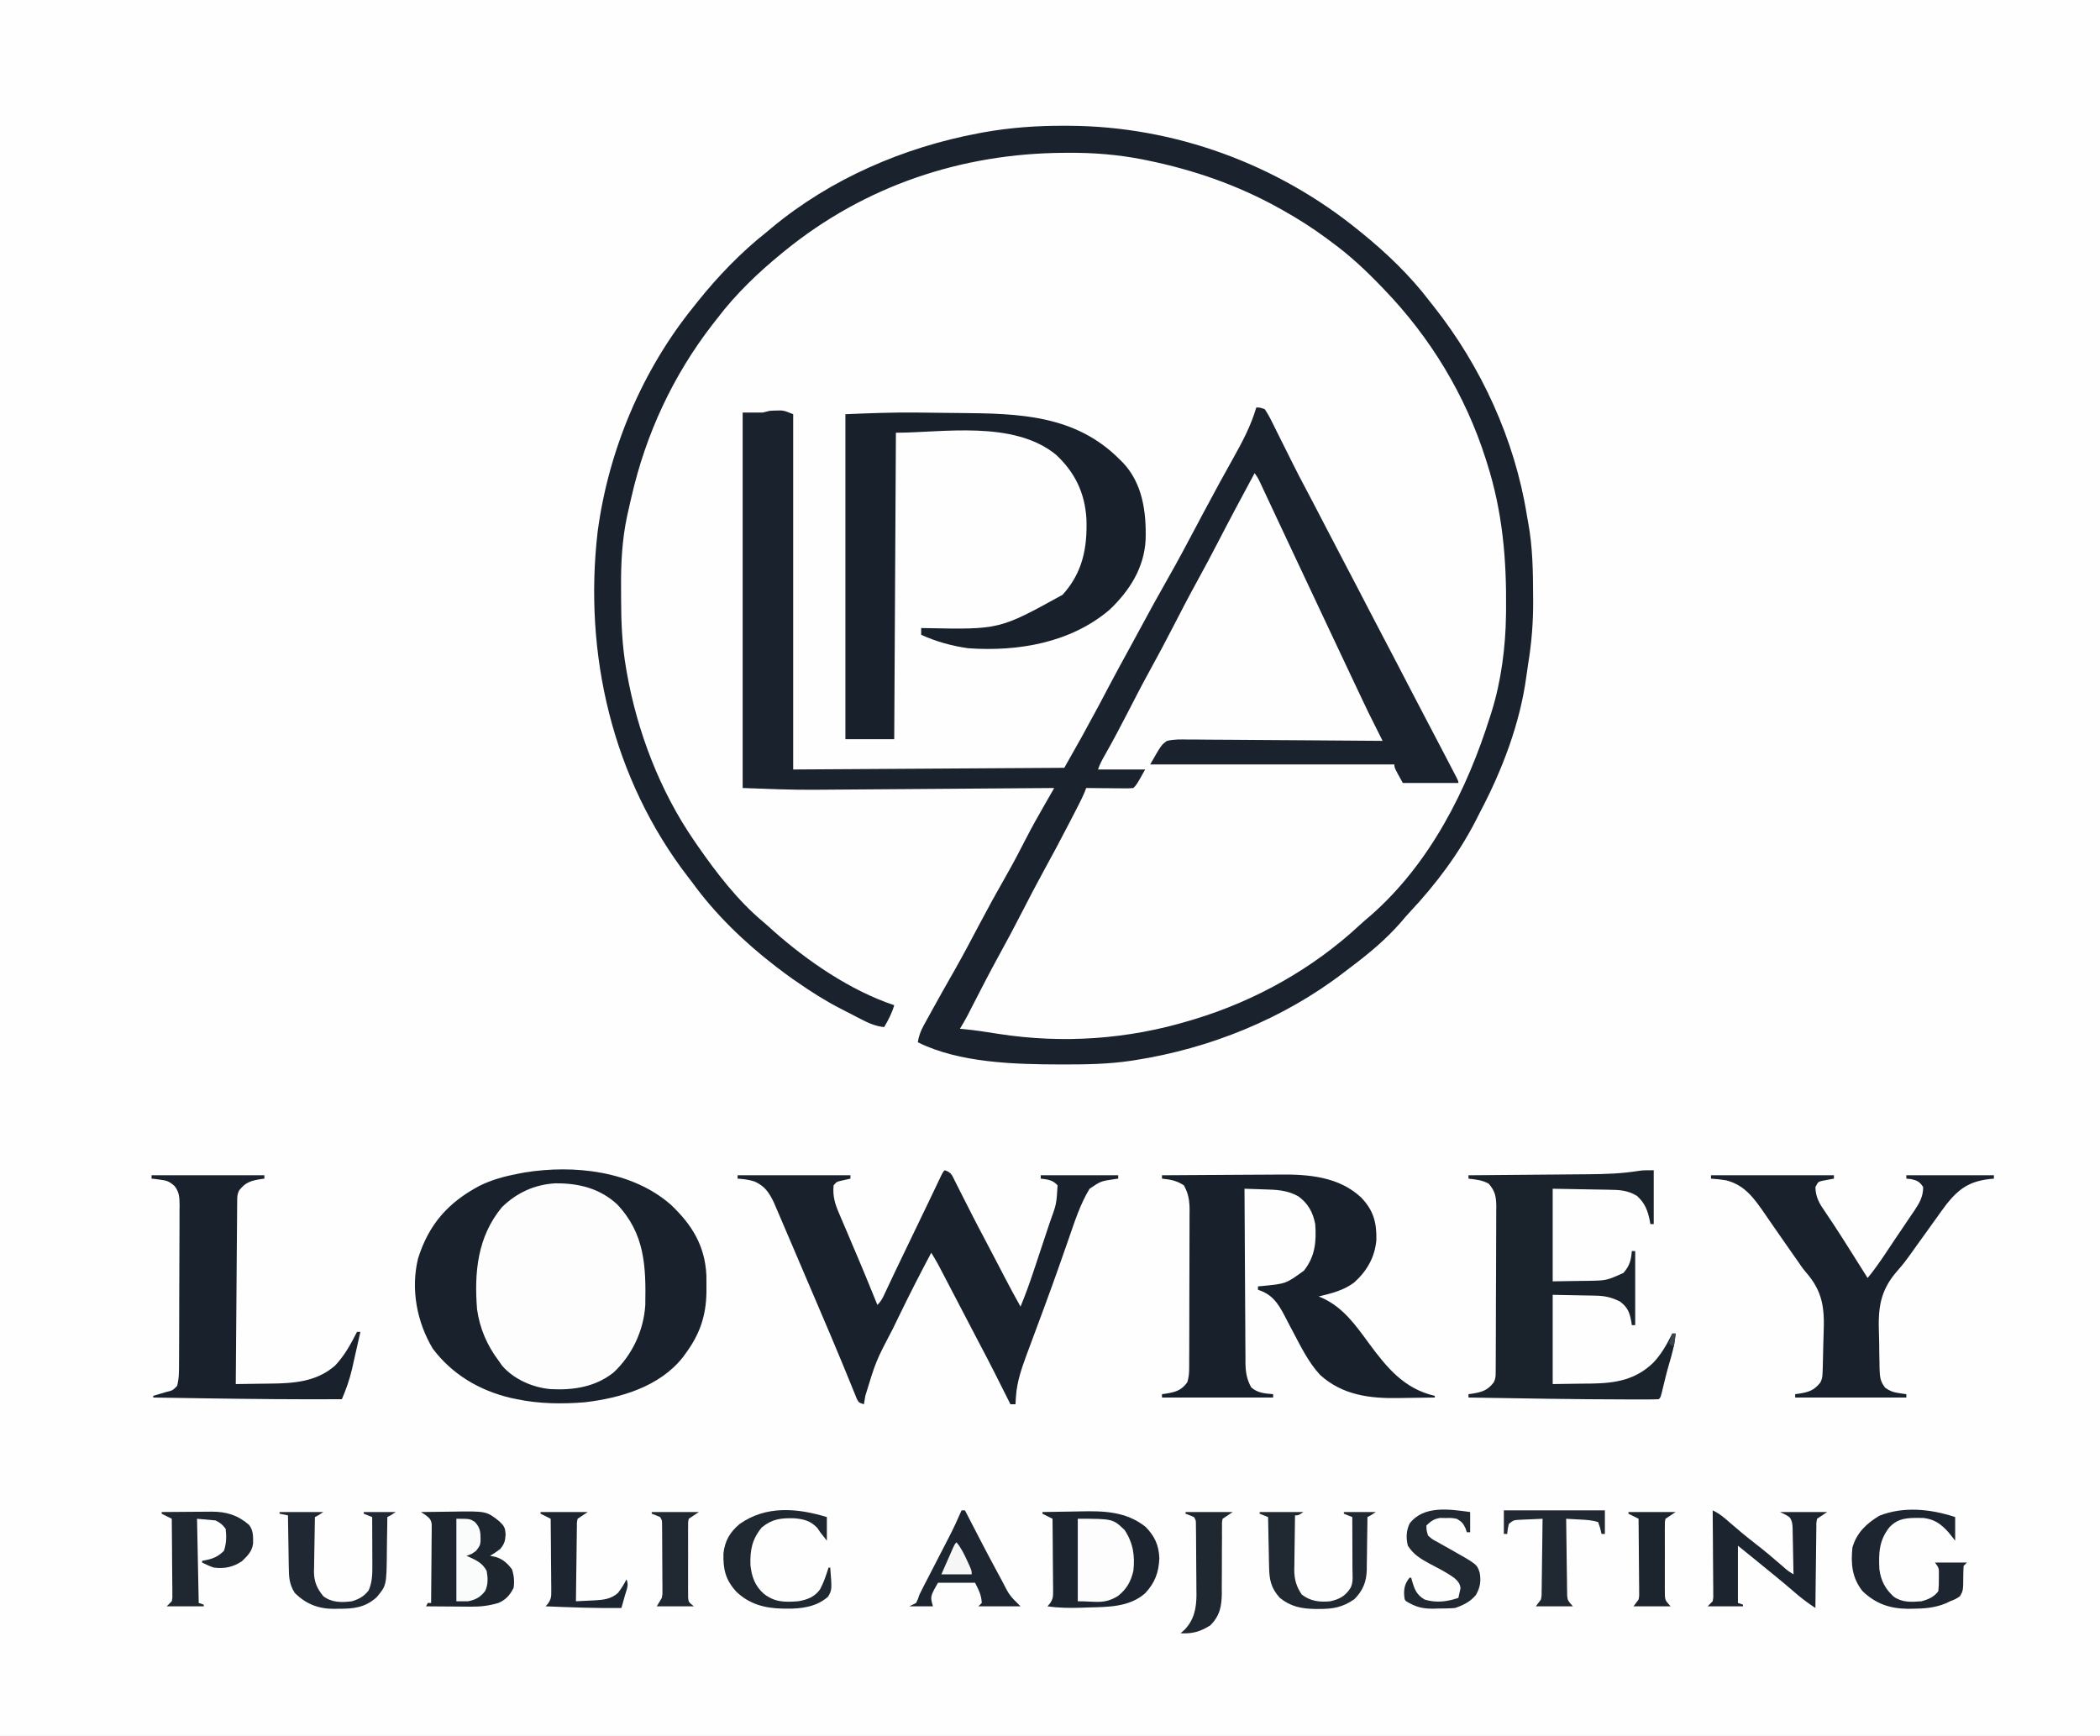 <?xml version="1.0" encoding="UTF-8"?>
<svg version="1.1" xmlns="http://www.w3.org/2000/svg" width="1247" height="1031">
<rect width="100%" height="100%" fill="#808080" stroke="none"/>
<path d="M0 0 C411.51 0 823.02 0 1247 0 C1247 340.23 1247 680.46 1247 1031 C835.49 1031 423.98 1031 0 1031 C0 690.77 0 350.54 0 0 Z " fill="#FEFEFE" transform="translate(0,0)"/>
<path d="M0 0 C0.846 0.002 1.692 0.005 2.563 0.008 C65.163 0.29 126.355 22.729 174.875 62.312 C175.4 62.736 175.925 63.16 176.466 63.596 C191.25 75.588 205.36 89.128 216.875 104.312 C217.666 105.31 218.458 106.308 219.273 107.336 C247.4 142.899 267.324 186.321 274.519 231.157 C274.76 232.614 275.017 234.068 275.29 235.519 C277.981 249.942 278.196 264.312 278.25 278.938 C278.262 280.358 278.262 280.358 278.274 281.808 C278.357 294.782 277.359 307.231 275.24 320.03 C274.878 322.293 274.562 324.556 274.263 326.828 C270.534 354.903 259.92 382.646 246.785 407.573 C245.941 409.187 245.125 410.816 244.312 412.445 C234.172 432.271 220.559 450.45 205.348 466.652 C203.346 468.806 201.443 470.992 199.562 473.25 C190.816 483.287 180.382 491.91 169.766 499.888 C168.475 500.86 167.19 501.84 165.91 502.827 C130.157 530.324 86.332 548.018 41.875 554.938 C40.701 555.123 40.701 555.123 39.504 555.311 C26.347 557.262 13.148 557.52 -0.125 557.5 C-1.346 557.499 -1.346 557.499 -2.592 557.497 C-29.498 557.43 -62.578 556.586 -87.125 544.312 C-86.534 540.556 -85.465 537.711 -83.641 534.383 C-83.125 533.435 -82.609 532.488 -82.077 531.512 C-81.515 530.497 -80.954 529.483 -80.375 528.438 C-79.498 526.835 -79.498 526.835 -78.603 525.199 C-74.243 517.261 -69.771 509.39 -65.284 501.524 C-60.181 492.523 -55.353 483.383 -50.528 474.231 C-45.421 464.553 -40.168 454.981 -34.729 445.485 C-30.545 438.146 -26.602 430.699 -22.784 423.164 C-19.357 416.467 -15.659 409.945 -11.916 403.42 C-11.359 402.447 -10.802 401.474 -10.228 400.471 C-8.861 398.084 -7.493 395.698 -6.125 393.312 C-6.908 393.319 -7.692 393.325 -8.499 393.331 C-27.694 393.479 -46.89 393.621 -66.085 393.755 C-75.368 393.821 -84.652 393.888 -93.935 393.961 C-102.041 394.024 -110.147 394.083 -118.252 394.138 C-122.531 394.166 -126.81 394.197 -131.089 394.233 C-135.143 394.267 -139.198 394.295 -143.253 394.319 C-144.715 394.329 -146.177 394.34 -147.639 394.354 C-162.17 394.491 -176.574 393.832 -191.125 393.312 C-191.125 319.723 -191.125 246.132 -191.125 170.312 C-187.165 170.312 -183.205 170.312 -179.125 170.312 C-177.805 169.982 -176.485 169.653 -175.125 169.312 C-173.649 169.199 -172.168 169.138 -170.688 169.125 C-169.576 169.104 -169.576 169.104 -168.441 169.082 C-166.125 169.312 -166.125 169.312 -161.125 171.312 C-161.125 240.942 -161.125 310.572 -161.125 382.312 C-107.995 381.983 -54.865 381.652 -0.125 381.312 C10.351 362.835 10.351 362.835 20.434 344.16 C22.216 340.768 24.009 337.382 25.801 333.996 C26.152 333.331 26.504 332.666 26.866 331.981 C30.837 324.479 34.908 317.032 38.988 309.59 C41.021 305.882 43.037 302.165 45.043 298.441 C50.306 288.673 55.623 278.948 61.125 269.312 C67.184 258.687 72.921 247.903 78.636 237.09 C79.357 235.728 80.077 234.366 80.797 233.004 C81.148 232.34 81.499 231.676 81.86 230.993 C84.926 225.201 88.043 219.437 91.188 213.688 C91.658 212.824 92.129 211.961 92.614 211.072 C95.082 206.555 97.578 202.056 100.102 197.57 C105.621 187.704 110.68 178.197 113.875 167.312 C116.107 167.342 116.107 167.342 118.875 168.312 C120.564 170.829 121.864 173.128 123.168 175.836 C123.556 176.604 123.943 177.373 124.342 178.164 C125.599 180.664 126.83 183.175 128.062 185.688 C128.923 187.41 129.786 189.131 130.651 190.851 C132.334 194.202 134.01 197.557 135.679 200.916 C138.109 205.796 140.62 210.629 143.188 215.438 C147.13 222.872 151.007 230.339 154.875 237.812 C158.851 245.492 162.836 253.166 166.875 260.812 C171.533 269.631 176.118 278.487 180.703 287.344 C184.071 293.845 187.455 300.338 190.875 306.812 C195.533 315.631 200.118 324.487 204.703 333.344 C208.071 339.845 211.456 346.338 214.875 352.812 C218.784 360.22 222.666 367.642 226.53 375.073 C227.174 376.312 227.819 377.549 228.465 378.787 C229.367 380.516 230.265 382.246 231.164 383.977 C231.948 385.484 231.948 385.484 232.749 387.022 C233.875 389.312 233.875 389.312 233.875 390.312 C222.985 390.312 212.095 390.312 200.875 390.312 C195.875 381.312 195.875 381.312 195.875 379.312 C148.025 379.312 100.175 379.312 50.875 379.312 C57.549 367.633 57.549 367.633 60.875 365.312 C65.024 364.319 69.058 364.427 73.306 364.518 C75.18 364.516 75.18 364.516 77.092 364.515 C80.506 364.519 83.917 364.554 87.33 364.603 C90.902 364.647 94.473 364.651 98.045 364.659 C104.802 364.681 111.559 364.738 118.316 364.808 C126.011 364.887 133.706 364.925 141.402 364.96 C157.227 365.033 173.051 365.156 188.875 365.312 C188.346 364.258 187.816 363.204 187.271 362.118 C180.113 347.843 180.113 347.843 176.719 340.633 C176.374 339.905 176.03 339.177 175.675 338.427 C174.573 336.098 173.474 333.768 172.375 331.438 C171.588 329.771 170.8 328.105 170.012 326.438 C167.63 321.398 165.252 316.355 162.875 311.312 C162.518 310.554 162.16 309.796 161.792 309.015 C157.798 300.54 153.809 292.063 149.824 283.585 C147.511 278.665 145.197 273.746 142.883 268.828 C142.386 267.773 142.386 267.773 141.879 266.696 C140.222 263.174 138.564 259.651 136.905 256.13 C133.77 249.47 130.637 242.809 127.516 236.142 C126.035 232.981 124.553 229.82 123.071 226.66 C122.362 225.148 121.655 223.636 120.948 222.123 C119.97 220.03 118.989 217.939 118.008 215.848 C117.45 214.655 116.892 213.463 116.317 212.235 C114.91 209.225 114.91 209.225 112.875 206.312 C105.56 219.894 98.269 233.483 91.188 247.188 C87.218 254.866 83.17 262.491 79 270.062 C73.973 279.192 69.17 288.427 64.407 297.696 C59.876 306.507 55.225 315.241 50.438 323.917 C45.9 332.179 41.591 340.555 37.286 348.94 C32.929 357.423 28.473 365.835 23.755 374.124 C22.216 376.836 20.864 379.344 19.875 382.312 C29.115 382.312 38.355 382.312 47.875 382.312 C42.875 391.312 42.875 391.312 40.875 393.312 C38.078 393.54 38.078 393.54 34.555 393.508 C33.298 393.501 32.041 393.495 30.746 393.488 C29.427 393.472 28.109 393.455 26.75 393.438 C25.41 393.427 24.07 393.418 22.73 393.41 C19.445 393.387 16.16 393.354 12.875 393.312 C12.613 394.004 12.35 394.695 12.08 395.406 C10.741 398.636 9.203 401.701 7.602 404.809 C7.282 405.43 6.962 406.05 6.633 406.69 C5.592 408.712 4.546 410.731 3.5 412.75 C3.141 413.446 2.781 414.141 2.411 414.858 C-2.478 424.315 -7.47 433.703 -12.615 443.023 C-16.753 450.551 -20.699 458.173 -24.625 465.812 C-29.471 475.244 -34.423 484.604 -39.547 493.888 C-44.585 503.062 -49.366 512.367 -54.139 521.682 C-54.448 522.284 -54.757 522.886 -55.076 523.507 C-55.918 525.148 -56.758 526.79 -57.598 528.432 C-59.022 531.119 -60.534 533.722 -62.125 536.312 C-61.551 536.361 -60.977 536.41 -60.386 536.461 C-53.327 537.11 -46.371 538.181 -39.375 539.312 C-1.07 545.292 37.727 542.613 74.875 531.312 C75.532 531.116 76.19 530.92 76.867 530.717 C113.322 519.698 147.509 500.567 175.406 474.594 C177.455 472.7 179.542 470.907 181.688 469.125 C217.025 438.187 239.076 394.395 252.875 350.312 C253.097 349.617 253.318 348.922 253.547 348.206 C259.284 329.956 261.909 309.613 262.148 290.496 C262.161 289.574 262.173 288.652 262.186 287.703 C262.517 257.451 260.131 229.319 250.875 200.312 C250.615 199.484 250.355 198.656 250.087 197.803 C238.084 160.104 217.298 125.785 189.875 97.312 C189.243 96.653 188.611 95.994 187.959 95.314 C178.815 85.826 169.518 77.086 158.875 69.312 C157.724 68.454 156.573 67.596 155.422 66.738 C147.233 60.7 138.747 55.289 129.875 50.312 C129.044 49.846 128.212 49.379 127.355 48.897 C102.702 35.206 76.712 26.203 49.125 20.562 C48.156 20.364 47.188 20.165 46.19 19.96 C31.564 17.112 17.183 15.956 2.312 16.062 C1.534 16.066 0.756 16.069 -0.046 16.072 C-60.988 16.355 -118.581 35.602 -166.125 74.312 C-166.665 74.75 -167.205 75.187 -167.762 75.637 C-181.812 87.096 -195.145 99.858 -206.125 114.312 C-207.063 115.511 -208.002 116.709 -208.941 117.906 C-232.413 148.156 -248.61 183.035 -257.125 220.312 C-257.323 221.159 -257.521 222.006 -257.726 222.878 C-258.291 225.312 -258.838 227.748 -259.375 230.188 C-259.526 230.863 -259.678 231.538 -259.833 232.234 C-262.682 245.884 -263.436 259.53 -263.331 273.434 C-263.312 275.943 -263.31 278.452 -263.311 280.961 C-263.282 294.778 -262.733 308.418 -260.375 322.062 C-260.199 323.09 -260.022 324.117 -259.841 325.176 C-253.659 359.962 -240.197 395.11 -220.125 424.312 C-219.401 425.372 -218.676 426.432 -217.93 427.523 C-206.742 443.643 -194.146 460.082 -179.031 472.719 C-176.944 474.464 -174.947 476.291 -172.938 478.125 C-152.606 496.163 -127.034 513.676 -101.125 522.312 C-102.538 527.14 -104.555 531.029 -107.125 535.312 C-112.15 534.763 -116.136 533.065 -120.562 530.75 C-121.259 530.392 -121.956 530.034 -122.674 529.666 C-124.12 528.92 -125.564 528.17 -127.007 527.417 C-128.99 526.383 -130.982 525.367 -132.977 524.355 C-142.149 519.648 -150.675 514.208 -159.125 508.312 C-160.045 507.678 -160.966 507.044 -161.914 506.391 C-164.699 504.422 -167.418 502.388 -170.125 500.312 C-170.993 499.65 -170.993 499.65 -171.878 498.974 C-190.219 484.824 -207.544 468.119 -221.125 449.312 C-221.893 448.316 -222.662 447.32 -223.453 446.293 C-268.491 387.851 -285.678 313.709 -277.23 241.031 C-270.789 192.657 -250.884 145.264 -220.125 107.312 C-219.399 106.395 -218.674 105.477 -217.926 104.531 C-205.82 89.405 -192.303 75.352 -177.125 63.312 C-176.003 62.38 -174.884 61.445 -173.766 60.508 C-138.899 31.531 -95.573 12.841 -51.25 4.5 C-50.219 4.305 -49.188 4.11 -48.125 3.91 C-32.14 1.068 -16.218 -0.077 0 0 Z " fill="#1A232D" transform="translate(632.125,74.688)"/>
<path d="M0 0 C1.644 0.017 3.288 0.033 4.932 0.05 C8.33 0.086 11.728 0.127 15.125 0.171 C18.559 0.216 21.993 0.25 25.427 0.276 C60.629 0.543 94.219 1.371 120.516 27.984 C121.133 28.592 121.751 29.199 122.387 29.824 C134.038 42.202 136.271 59.215 135.797 75.492 C134.957 92.209 126.305 105.77 114.391 117.109 C91.241 136.832 59.92 142.055 30.516 139.984 C20.769 138.641 11.464 136.053 2.516 131.984 C2.516 130.664 2.516 129.344 2.516 127.984 C3.482 128 4.448 128.016 5.443 128.032 C49.026 128.892 49.026 128.892 86.449 108.246 C98.384 95.184 101.243 80.333 100.647 63.202 C99.728 47.735 93.851 35.51 82.516 24.984 C57.152 4.331 14.875 11.984 -12.484 11.984 C-12.814 72.044 -13.144 132.104 -13.484 193.984 C-23.054 193.984 -32.624 193.984 -42.484 193.984 C-42.484 130.294 -42.484 66.604 -42.484 0.984 C-28.257 0.392 -14.208 -0.172 0 0 Z " fill="#18212B" transform="translate(544.484,245.016)"/>
<path d="M0 0 C10.316 7.917 17.688 21.683 19.719 34.446 C21.402 49.729 21.879 66.568 16 81 C15.576 82.057 15.152 83.114 14.715 84.203 C9.617 95.506 1.219 105.117 -10.355 109.992 C-22.639 114.313 -37.786 115.02 -49.883 109.742 C-62.785 103.028 -70.777 93.602 -76 80 C-76.371 79.072 -76.743 78.144 -77.125 77.188 C-82.715 56.824 -81.828 33.912 -72 15 C-65.313 3.652 -55.744 -4.308 -43 -8 C-27.746 -11.084 -12.929 -8.733 0 0 Z " fill="#FDFDFE" transform="translate(363,712)"/>
<path d="M0 0 C4.055 1.352 4.32 3.001 6.223 6.773 C6.675 7.659 6.675 7.659 7.136 8.563 C8.121 10.496 9.091 12.435 10.062 14.375 C10.742 15.714 11.423 17.053 12.105 18.391 C13.459 21.049 14.808 23.709 16.155 26.371 C18.451 30.898 20.81 35.391 23.188 39.875 C25.84 44.893 28.481 49.918 31.102 54.953 C31.635 55.978 32.168 57.003 32.718 58.059 C33.748 60.039 34.776 62.019 35.803 64 C38.779 69.719 41.842 75.379 45 81 C47.889 74.008 50.444 66.951 52.82 59.77 C53.165 58.735 53.51 57.7 53.865 56.634 C54.587 54.464 55.308 52.293 56.028 50.122 C57.126 46.81 58.229 43.5 59.332 40.189 C60.037 38.07 60.741 35.951 61.445 33.832 C61.772 32.85 62.1 31.867 62.437 30.855 C66.336 20.17 66.336 20.17 67 9 C64.221 5.794 61.096 5.465 57 5 C57 4.34 57 3.68 57 3 C72.18 3 87.36 3 103 3 C103 3.66 103 4.32 103 5 C102.276 5.098 101.551 5.196 100.805 5.297 C92.669 6.494 92.669 6.494 86 11 C80.461 20.112 77.207 30.323 73.736 40.341 C72.019 45.297 70.277 50.244 68.535 55.191 C68.172 56.225 67.808 57.259 67.434 58.325 C64.706 66.062 61.902 73.769 59.059 81.465 C58.651 82.569 58.243 83.674 57.822 84.812 C56.221 89.141 54.618 93.47 53.006 97.796 C51.89 100.792 50.778 103.79 49.668 106.789 C49.341 107.661 49.013 108.534 48.676 109.432 C45.724 117.422 42.868 125.637 42.312 134.188 C42.247 135.109 42.181 136.031 42.113 136.98 C42.076 137.647 42.039 138.313 42 139 C41.01 139 40.02 139 39 139 C38.719 138.433 38.438 137.866 38.149 137.282 C32.452 125.797 26.667 114.371 20.664 103.043 C17.576 97.213 14.539 91.356 11.5 85.5 C7.47 77.744 3.437 69.99 -0.625 62.25 C-1.027 61.482 -1.428 60.715 -1.842 59.924 C-2.216 59.212 -2.591 58.499 -2.977 57.766 C-3.457 56.85 -3.457 56.85 -3.948 55.915 C-5.236 53.571 -6.613 51.287 -8 49 C-14.566 61.298 -20.885 73.693 -26.97 86.236 C-28.26 88.896 -29.556 91.554 -30.852 94.211 C-40.886 113.369 -40.886 113.369 -47.125 133.875 C-47.293 134.842 -47.46 135.809 -47.633 136.805 C-47.815 137.891 -47.815 137.891 -48 139 C-51 138 -51 138 -52.169 135.898 C-52.551 134.948 -52.934 133.998 -53.328 133.02 C-54.015 131.345 -54.015 131.345 -54.716 129.636 C-54.963 129.019 -55.211 128.402 -55.466 127.767 C-56.869 124.271 -58.311 120.791 -59.746 117.309 C-60.069 116.522 -60.391 115.736 -60.724 114.926 C-65.477 103.363 -70.406 91.874 -75.312 80.375 C-75.808 79.214 -76.303 78.053 -76.813 76.856 C-79.75 69.972 -82.689 63.09 -85.63 56.208 C-86.934 53.154 -88.237 50.099 -89.538 47.044 C-91.409 42.652 -93.286 38.263 -95.169 33.877 C-95.84 32.311 -96.509 30.745 -97.175 29.177 C-98.084 27.043 -99 24.912 -99.918 22.781 C-100.421 21.606 -100.924 20.431 -101.442 19.221 C-104.334 13.242 -106.813 9.471 -112.828 6.746 C-116.22 5.581 -119.428 5.255 -123 5 C-123 4.34 -123 3.68 -123 3 C-100.89 3 -78.78 3 -56 3 C-56 3.66 -56 4.32 -56 5 C-59.027 5.684 -59.027 5.684 -62.055 6.367 C-64.207 6.905 -64.207 6.905 -66 9 C-66.616 15.505 -65.181 20.063 -62.598 25.977 C-62.244 26.817 -61.891 27.657 -61.526 28.523 C-60.385 31.23 -59.224 33.927 -58.062 36.625 C-57.278 38.476 -56.495 40.327 -55.713 42.179 C-54.18 45.81 -52.64 49.437 -51.095 53.063 C-48.482 59.205 -45.948 65.378 -43.438 71.562 C-42.749 73.251 -42.06 74.94 -41.371 76.629 C-40.919 77.741 -40.466 78.854 -40 80 C-37.943 77.943 -37.118 76.404 -35.891 73.793 C-35.264 72.471 -35.264 72.471 -34.625 71.122 C-33.944 69.669 -33.944 69.669 -33.25 68.188 C-32.255 66.084 -31.258 63.981 -30.262 61.879 C-29.732 60.76 -29.203 59.641 -28.658 58.489 C-25.822 52.52 -22.941 46.573 -20.062 40.625 C-16.52 33.301 -12.983 25.974 -9.477 18.633 C-8.922 17.473 -8.368 16.313 -7.797 15.119 C-6.744 12.914 -5.692 10.709 -4.643 8.502 C-4.177 7.527 -3.711 6.552 -3.23 5.547 C-2.822 4.689 -2.414 3.832 -1.993 2.948 C-1 1 -1 1 0 0 Z " fill="#19222C" transform="translate(561,695)"/>
<path d="M0 0 C11.215 -0.093 22.429 -0.164 33.644 -0.207 C38.853 -0.228 44.062 -0.256 49.271 -0.302 C54.309 -0.346 59.347 -0.369 64.385 -0.38 C66.296 -0.387 68.206 -0.401 70.117 -0.423 C87.223 -0.61 105.081 0.9 118.211 13.141 C125.526 20.743 127.497 27.856 127.309 38.398 C126.429 48.668 121.671 56.939 114.039 63.75 C107.73 68.441 100.529 70.179 93 72 C93.594 72.233 94.189 72.467 94.801 72.707 C107.514 78.302 115.054 89.13 123.023 99.996 C133.666 114.441 143.957 126.885 162 131 C162 131.33 162 131.66 162 132 C156.702 132.1 151.405 132.172 146.106 132.22 C144.31 132.24 142.515 132.267 140.719 132.302 C123.535 132.628 107.214 130.667 93.875 118.562 C86.995 111.126 82.443 101.76 77.75 92.867 C77.182 91.797 76.614 90.726 76.028 89.623 C74.903 87.493 73.791 85.357 72.693 83.213 C68.789 75.792 65.312 70.689 57 68 C57 67.34 57 66.68 57 66 C58.062 65.902 59.124 65.804 60.219 65.703 C73.647 64.374 73.647 64.374 84.312 56.625 C90.956 48.158 91.742 39.481 91 29 C89.65 22.014 86.795 16.789 81.039 12.559 C74.262 8.71 67.734 8.579 60.086 8.363 C59.019 8.325 57.952 8.288 56.852 8.249 C54.235 8.157 51.618 8.074 49 8 C49.061 22.352 49.138 36.703 49.236 51.055 C49.28 57.719 49.32 64.383 49.346 71.048 C49.372 77.48 49.413 83.912 49.463 90.344 C49.48 92.797 49.491 95.25 49.498 97.703 C49.507 101.141 49.535 104.578 49.568 108.016 C49.566 109.029 49.565 110.041 49.563 111.085 C49.639 116.817 50.224 120.945 53 126 C56.952 129.387 60.982 129.575 66 130 C66 130.66 66 131.32 66 132 C44.22 132 22.44 132 0 132 C0 131.34 0 130.68 0 130 C0.664 129.914 1.328 129.827 2.012 129.738 C7.813 128.815 11.344 127.953 15 123 C15.928 120.142 16.129 117.535 16.14 114.542 C16.146 113.655 16.152 112.767 16.158 111.853 C16.159 110.887 16.16 109.922 16.161 108.927 C16.166 107.903 16.171 106.88 16.176 105.826 C16.191 102.44 16.198 99.054 16.203 95.668 C16.209 93.314 16.215 90.96 16.22 88.606 C16.231 83.669 16.237 78.732 16.24 73.795 C16.246 67.473 16.27 61.151 16.298 54.83 C16.317 49.966 16.322 45.103 16.324 40.24 C16.327 37.909 16.335 35.579 16.348 33.249 C16.365 29.986 16.363 26.724 16.356 23.462 C16.366 22.502 16.375 21.542 16.384 20.553 C16.349 14.942 15.748 10.937 13 6 C8.857 3.176 4.942 2.494 0 2 C0 1.34 0 0.68 0 0 Z " fill="#18212B" transform="translate(690,698)"/>
<path d="M0 0 C12.566 11.922 20.341 24.376 21.156 42.113 C21.19 44.367 21.2 46.621 21.188 48.875 C21.182 50.058 21.176 51.242 21.17 52.461 C20.886 66.413 17.062 77.294 8.688 88.562 C8.177 89.268 7.667 89.973 7.141 90.699 C-6.753 108.204 -29.905 114.896 -51.126 117.384 C-64.379 118.467 -78.284 118.324 -91.312 115.562 C-92.505 115.318 -93.697 115.073 -94.926 114.82 C-113.455 110.472 -129.748 100.916 -141.312 85.562 C-150.81 69.699 -154.504 50.142 -150.062 31.945 C-143.685 11.682 -132.232 -1.23 -113.688 -11.125 C-106.204 -14.852 -98.495 -16.873 -90.312 -18.438 C-89.133 -18.663 -87.954 -18.889 -86.738 -19.121 C-57.423 -23.797 -23.103 -20.159 0 0 Z M-100.312 1.562 C-114.805 19.142 -116.762 40.246 -115.031 62.117 C-113.483 73.34 -109.119 83.555 -102.312 92.562 C-101.591 93.594 -100.869 94.625 -100.125 95.688 C-93.138 103.778 -81.78 108.704 -71.312 109.562 C-57.886 110.302 -44.698 108.28 -33.938 99.66 C-22.928 89.376 -16.029 74.666 -15.135 59.571 C-14.711 36.637 -15.309 17.317 -31.891 -0.211 C-42.257 -9.742 -54.873 -12.792 -68.613 -12.648 C-80.919 -11.947 -91.493 -7.061 -100.312 1.562 Z " fill="#19222C" transform="translate(398.312,715.438)"/>
<path d="M0 0 C0 10.56 0 21.12 0 32 C-0.66 32 -1.32 32 -2 32 C-2.098 31.42 -2.196 30.84 -2.297 30.242 C-3.47 24.112 -5.169 19.557 -9.938 15.25 C-15.559 11.843 -20.466 11.667 -26.895 11.586 C-27.735 11.568 -28.575 11.551 -29.441 11.532 C-32.565 11.47 -35.689 11.423 -38.812 11.375 C-45.804 11.251 -52.796 11.127 -60 11 C-60 29.15 -60 47.3 -60 66 C-54.741 65.918 -49.481 65.835 -44.062 65.75 C-41.601 65.726 -41.601 65.726 -39.09 65.702 C-27.987 65.498 -27.987 65.498 -18 61 C-14.342 56.885 -13.435 53.438 -13 48 C-12.34 48 -11.68 48 -11 48 C-11 62.52 -11 77.04 -11 92 C-11.66 92 -12.32 92 -13 92 C-13.13 91.112 -13.13 91.112 -13.262 90.207 C-14.246 84.672 -15.338 81.522 -20 78 C-25.055 75.457 -29.222 74.541 -34.902 74.488 C-35.544 74.472 -36.186 74.455 -36.847 74.438 C-39.21 74.381 -41.574 74.348 -43.938 74.312 C-49.238 74.209 -54.539 74.106 -60 74 C-60 91.49 -60 108.98 -60 127 C-51.245 126.876 -51.245 126.876 -42.312 126.75 C-40.499 126.734 -38.686 126.718 -36.818 126.702 C-22.566 126.469 -10.748 124.505 -0.172 114.223 C4.657 109.09 7.854 103.27 11 97 C11.66 97 12.32 97 13 97 C12.495 103.314 10.917 109.042 9.117 115.105 C7.681 120.006 6.49 124.967 5.307 129.934 C4.105 134.895 4.105 134.895 3 136 C0.739 136.103 -1.526 136.131 -3.789 136.133 C-4.897 136.135 -4.897 136.135 -6.027 136.137 C-8.56 136.139 -11.092 136.132 -13.625 136.125 C-14.503 136.124 -15.38 136.123 -16.284 136.122 C-47.524 136.086 -78.765 135.491 -110 135 C-110 134.34 -110 133.68 -110 133 C-109.336 132.914 -108.672 132.827 -107.988 132.738 C-102.141 131.808 -98.786 130.885 -95 126 C-93.825 123.65 -93.867 122.244 -93.853 119.624 C-93.846 118.704 -93.839 117.785 -93.831 116.837 C-93.828 115.825 -93.826 114.813 -93.823 113.771 C-93.816 112.707 -93.81 111.643 -93.803 110.548 C-93.783 107.016 -93.772 103.485 -93.762 99.953 C-93.758 98.749 -93.754 97.545 -93.749 96.304 C-93.728 89.93 -93.714 83.556 -93.705 77.182 C-93.694 70.593 -93.659 64.004 -93.62 57.416 C-93.594 52.354 -93.585 47.293 -93.582 42.231 C-93.577 39.803 -93.565 37.374 -93.547 34.945 C-93.522 31.545 -93.523 28.147 -93.53 24.747 C-93.517 23.743 -93.504 22.739 -93.491 21.705 C-93.535 15.831 -94.077 12.47 -98 8 C-101.771 5.859 -105.729 5.502 -110 5 C-110 4.34 -110 3.68 -110 3 C-108.377 2.988 -108.377 2.988 -106.722 2.975 C-96.47 2.898 -86.217 2.81 -75.965 2.712 C-70.695 2.663 -65.426 2.616 -60.156 2.578 C-55.06 2.541 -49.964 2.494 -44.867 2.442 C-42.934 2.424 -41.001 2.408 -39.068 2.397 C-28.957 2.333 -19.127 2.027 -9.131 0.423 C-6 0 -6 0 0 0 Z " fill="#1A232C" transform="translate(982,695)"/>
<path d="M0 0 C24.09 0 48.18 0 73 0 C73 0.66 73 1.32 73 2 C72.374 2.11 71.747 2.219 71.102 2.332 C70.284 2.491 69.467 2.649 68.625 2.812 C67.813 2.963 67.001 3.114 66.164 3.27 C63.642 3.875 63.642 3.875 62 7 C62.155 13.082 64.346 16.74 67.688 21.562 C68.685 23.051 69.681 24.541 70.676 26.031 C71.21 26.825 71.745 27.619 72.295 28.438 C75.396 33.098 78.379 37.834 81.375 42.562 C81.957 43.478 82.54 44.393 83.139 45.336 C86.45 50.543 89.737 55.763 93 61 C99 53.813 103.997 45.826 109.21 38.063 C110.528 36.104 111.852 34.149 113.181 32.198 C115.106 29.372 117.014 26.535 118.918 23.695 C119.513 22.828 120.107 21.962 120.72 21.068 C123.869 16.328 125.958 12.765 126 7 C123.878 3.775 122.514 3.119 118.75 2.25 C117.389 2.126 117.389 2.126 116 2 C116 1.34 116 0.68 116 0 C133.16 0 150.32 0 168 0 C168 0.66 168 1.32 168 2 C167.166 2.075 166.332 2.15 165.473 2.227 C153.583 3.616 147.323 7.867 140 17 C137.926 19.734 135.927 22.517 133.938 25.312 C132.79 26.913 131.643 28.513 130.496 30.113 C129.916 30.925 129.336 31.737 128.738 32.573 C126.568 35.604 124.387 38.626 122.199 41.644 C121.126 43.132 120.06 44.626 119.004 46.127 C116.347 49.881 113.65 53.463 110.561 56.874 C100.301 68.658 99.167 78.999 99.745 94.3 C99.877 97.854 99.909 101.399 99.926 104.955 C99.963 107.227 100.006 109.498 100.055 111.77 C100.077 113.352 100.077 113.352 100.1 114.967 C100.303 119.769 100.42 122.238 103.392 126.144 C106.151 128.108 107.984 128.824 111.312 129.312 C112.637 129.523 112.637 129.523 113.988 129.738 C114.984 129.868 114.984 129.868 116 130 C116 130.66 116 131.32 116 132 C94.22 132 72.44 132 50 132 C50 131.34 50 130.68 50 130 C50.996 129.87 50.996 129.87 52.012 129.738 C57.859 128.808 61.214 127.885 65 123 C66.169 120.663 66.189 119.136 66.288 116.529 C66.324 115.6 66.359 114.67 66.395 113.713 C66.52 109.407 66.61 105.101 66.68 100.793 C66.726 98.539 66.794 96.285 66.885 94.032 C67.481 78.974 66.459 69.111 56.359 57.578 C54.507 55.427 52.937 53.12 51.355 50.766 C49.718 48.429 48.078 46.094 46.437 43.759 C43.365 39.384 40.307 35.001 37.277 30.598 C36.665 29.712 36.054 28.827 35.423 27.915 C34.267 26.242 33.116 24.566 31.969 22.886 C25.697 13.834 20.105 5.798 9 3 C5.973 2.48 3.073 2.198 0 2 C0 1.34 0 0.68 0 0 Z " fill="#19222C" transform="translate(1016,698)"/>
<path d="M0 0 C22.11 0 44.22 0 67 0 C67 0.66 67 1.32 67 2 C66.004 2.13 66.004 2.13 64.988 2.262 C59.141 3.192 55.786 4.115 52 9 C50.808 11.385 50.862 12.868 50.842 15.53 C50.832 16.484 50.822 17.438 50.812 18.42 C50.806 19.469 50.801 20.519 50.795 21.6 C50.785 22.703 50.775 23.805 50.765 24.941 C50.733 28.599 50.708 32.256 50.684 35.914 C50.663 38.445 50.642 40.975 50.621 43.506 C50.571 49.495 50.526 55.483 50.483 61.472 C50.433 68.29 50.378 75.107 50.323 81.924 C50.209 95.949 50.102 109.975 50 124 C55.032 123.955 60.063 123.885 65.094 123.792 C66.8 123.765 68.505 123.743 70.211 123.729 C84.228 123.606 97.933 122.741 109 113 C114.576 107.113 118.336 100.18 122 93 C122.66 93 123.32 93 124 93 C122.565 99.485 121.121 105.967 119.625 112.438 C119.429 113.315 119.233 114.192 119.031 115.096 C117.579 121.333 115.534 127.121 113 133 C86.453 133.153 59.918 132.896 33.375 132.5 C32.574 132.488 31.773 132.476 30.947 132.464 C20.965 132.314 10.982 132.16 1 132 C1 131.67 1 131.34 1 131 C1.687 130.795 2.374 130.59 3.082 130.379 C3.983 130.109 4.884 129.84 5.812 129.562 C6.706 129.296 7.599 129.029 8.52 128.754 C12.473 127.83 12.473 127.83 15.168 125.11 C16.403 120.493 16.303 116.006 16.306 111.246 C16.315 110.163 16.323 109.079 16.332 107.963 C16.356 104.383 16.364 100.803 16.371 97.223 C16.38 94.733 16.389 92.244 16.398 89.754 C16.415 84.536 16.423 79.319 16.426 74.101 C16.429 68.744 16.45 63.387 16.487 58.03 C16.531 51.559 16.551 45.089 16.552 38.619 C16.556 36.154 16.569 33.689 16.59 31.223 C16.617 27.776 16.612 24.33 16.599 20.883 C16.614 19.865 16.629 18.847 16.644 17.799 C16.598 13.28 16.516 10.012 13.643 6.384 C10.697 3.726 9.083 3.094 5.188 2.625 C4.212 2.494 3.236 2.362 2.23 2.227 C1.494 2.152 0.758 2.077 0 2 C0 1.34 0 0.68 0 0 Z " fill="#19222C" transform="translate(90,698)"/>
<path d="M0 0 C5.564 -0.125 11.128 -0.215 16.693 -0.275 C18.579 -0.3 20.465 -0.333 22.351 -0.377 C36.415 -0.695 49.648 -0.391 61.188 8.75 C66.662 14.276 69.155 19.721 69.438 27.5 C69.061 35.945 66.806 42.102 60.949 48.277 C51.582 56.556 38.82 56.369 27 56.688 C25.685 56.735 24.37 56.782 23.016 56.83 C16.221 57.038 9.73 56.981 3 56 C3.488 55.44 3.976 54.88 4.479 54.304 C6.247 51.626 6.366 50.312 6.341 47.14 C6.34 46.179 6.34 45.218 6.34 44.228 C6.324 43.199 6.309 42.17 6.293 41.109 C6.289 40.05 6.284 38.99 6.28 37.898 C6.263 34.515 6.226 31.133 6.188 27.75 C6.172 25.456 6.159 23.161 6.146 20.867 C6.113 15.245 6.063 9.622 6 4 C4.02 3.01 2.04 2.02 0 1 C0 0.67 0 0.34 0 0 Z " fill="#1C252F" transform="translate(619,898)"/>
<path d="M0 0 C4.517 -0.075 9.033 -0.129 13.55 -0.165 C15.082 -0.18 16.614 -0.2 18.146 -0.226 C38.846 -0.571 38.846 -0.571 46.562 5.562 C49.51 8.51 49.937 9.166 50.25 13.312 C49.978 17.318 49.503 18.913 47 22 C43.812 24.312 43.812 24.312 41 26 C42.547 26.309 42.547 26.309 44.125 26.625 C48.495 27.86 51.285 30.419 54 34 C55.243 37.729 55.528 41.127 55 45 C52.745 49.427 50.522 51.945 46 54 C40.364 55.649 35.414 56.279 29.562 56.195 C28.797 56.192 28.031 56.19 27.243 56.187 C24.828 56.176 22.414 56.151 20 56.125 C18.35 56.115 16.701 56.106 15.051 56.098 C11.034 56.076 7.017 56.041 3 56 C3.33 55.34 3.66 54.68 4 54 C4.66 54 5.32 54 6 54 C6.076 47.077 6.129 40.153 6.165 33.23 C6.18 30.874 6.2 28.517 6.226 26.161 C6.263 22.778 6.28 19.395 6.293 16.012 C6.308 14.955 6.324 13.899 6.34 12.811 C6.34 11.83 6.34 10.849 6.341 9.839 C6.347 8.975 6.354 8.111 6.361 7.221 C5.916 4.482 5.146 3.704 3 2 C2.01 1.34 1.02 0.68 0 0 Z " fill="#1D252F" transform="translate(250,898)"/>
<path d="M0 0 C4.017 1.877 7.076 4.52 10.375 7.438 C15.149 11.6 19.988 15.627 25 19.5 C30.678 23.892 36.153 28.482 41.559 33.205 C44.58 35.888 44.58 35.888 48 38 C47.931 33.497 47.843 28.995 47.738 24.493 C47.704 22.961 47.676 21.43 47.654 19.898 C47.62 17.696 47.568 15.495 47.512 13.293 C47.505 12.608 47.499 11.924 47.492 11.219 C47.407 8.45 47.333 6.476 45.718 4.169 C43.694 2.736 43.694 2.736 40 1 C49.24 1 58.48 1 68 1 C66 2.333 64 3.667 62 5 C61.523 7.337 61.523 7.337 61.568 10.092 C61.548 11.153 61.528 12.214 61.508 13.307 C61.501 14.456 61.495 15.605 61.488 16.789 C61.461 18.549 61.461 18.549 61.434 20.345 C61.38 24.105 61.346 27.865 61.312 31.625 C61.279 34.169 61.245 36.714 61.209 39.258 C61.124 45.505 61.056 51.752 61 58 C56.694 55.173 52.704 52.18 48.812 48.812 C47.666 47.831 46.519 46.851 45.371 45.871 C44.804 45.386 44.236 44.901 43.652 44.402 C39.489 40.869 35.235 37.446 31 34 C29.041 32.396 27.083 30.792 25.125 29.188 C21.767 26.436 18.391 23.713 15 21 C15 32.22 15 43.44 15 55 C16.485 55.495 16.485 55.495 18 56 C18 56.33 18 56.66 18 57 C11.07 57 4.14 57 -3 57 C-2.01 56.01 -1.02 55.02 0 54 C0.435 51.52 0.435 51.52 0.341 48.702 C0.34 47.621 0.34 46.541 0.34 45.427 C0.324 44.261 0.309 43.096 0.293 41.895 C0.289 40.7 0.284 39.506 0.28 38.275 C0.263 34.454 0.226 30.634 0.188 26.812 C0.172 24.225 0.159 21.637 0.146 19.049 C0.113 12.699 0.063 6.35 0 0 Z " fill="#1C252F" transform="translate(1017,897)"/>
<path d="M0 0 C20.814 0 20.814 0 27.812 6.688 C32.836 14.294 34.037 21.966 33 31 C31.493 37.377 29.004 41.753 23.879 45.844 C15.617 50.928 11.274 49 0 49 C0 32.83 0 16.66 0 0 Z " fill="#FDFDFD" transform="translate(640,902)"/>
<path d="M0 0 C0 4.62 0 9.24 0 14 C-1.32 12.35 -2.64 10.7 -4 9 C-8.395 4.142 -12.188 1.346 -18.805 0.531 C-20.161 0.497 -21.518 0.487 -22.875 0.5 C-23.582 0.506 -24.29 0.513 -25.019 0.52 C-30.874 0.725 -34.929 1.724 -39 6 C-45.196 13.76 -45.491 21.325 -45 31 C-44.114 37.743 -41.498 42.746 -36.438 47.312 C-31.362 50.826 -25.957 50.474 -20 50 C-16.06 48.972 -12.404 47.37 -10 44 C-9.729 41.383 -9.626 39.045 -9.688 36.438 C-9.684 35.752 -9.681 35.067 -9.678 34.361 C-9.62 30.224 -9.62 30.224 -12 27 C-5.73 27 0.54 27 7 27 C6.34 27.66 5.68 28.32 5 29 C4.911 30.87 4.831 32.741 4.827 34.612 C4.767 43.698 4.767 43.698 2.805 47.027 C0.931 48.444 -0.793 49.195 -3 50 C-3.79 50.383 -4.58 50.766 -5.395 51.16 C-12.055 53.971 -18.494 54.384 -25.625 54.438 C-26.495 54.448 -27.366 54.458 -28.262 54.468 C-38.968 54.326 -47.226 51.44 -55 44 C-61.269 36.123 -62.024 27.781 -61 18 C-58.453 9.245 -52.624 3.793 -45 -0.812 C-30.667 -6.486 -14.419 -4.806 0 0 Z " fill="#1D2630" transform="translate(1161,901)"/>
<path d="M0 0 C4.98 -0.05 9.961 -0.086 14.941 -0.11 C16.633 -0.12 18.324 -0.133 20.016 -0.151 C22.458 -0.175 24.901 -0.187 27.344 -0.195 C28.09 -0.206 28.836 -0.216 29.605 -0.227 C38.338 -0.228 45.061 1.742 51.812 7.562 C54.507 10.824 54.333 14.699 54.281 18.719 C53.705 23.395 50.918 26.13 47.625 29.25 C42.447 32.702 37.181 33.819 31 33 C28.512 32.186 26.352 31.176 24 30 C24 29.67 24 29.34 24 29 C25.217 28.753 26.434 28.505 27.688 28.25 C31.592 27.274 34.11 25.89 37 23 C38.441 18.677 38.555 14.518 38 10 C36.115 7.424 34.807 6.403 32 5 C26.555 4.505 26.555 4.505 21 4 C21.33 20.5 21.66 37 22 54 C23.485 54.495 23.485 54.495 25 55 C25 55.33 25 55.66 25 56 C17.74 56 10.48 56 3 56 C3.99 55.01 4.98 54.02 6 53 C6.434 50.723 6.434 50.723 6.341 48.161 C6.34 47.181 6.34 46.2 6.34 45.189 C6.324 44.133 6.309 43.077 6.293 41.988 C6.289 40.905 6.284 39.822 6.28 38.705 C6.263 35.241 6.226 31.777 6.188 28.312 C6.172 25.966 6.159 23.618 6.146 21.271 C6.113 15.514 6.063 9.757 6 4 C4.02 3.01 2.04 2.02 0 1 C0 0.67 0 0.34 0 0 Z " fill="#1F2831" transform="translate(96,898)"/>
<path d="M0 0 C0.66 0 1.32 0 2 0 C2.361 0.703 2.723 1.405 3.095 2.129 C9.503 14.579 15.934 27.012 22.625 39.312 C23.109 40.205 23.592 41.098 24.091 42.018 C28.393 50.491 28.393 50.491 35 57 C26.75 57 18.5 57 10 57 C10.66 56.34 11.32 55.68 12 55 C11.666 50.1 10.306 47.611 8 43 C0.74 43 -6.52 43 -14 43 C-18.667 51.167 -18.667 51.167 -17 57 C-21.62 57 -26.24 57 -31 57 C-29.68 56.34 -28.36 55.68 -27 55 C-25.946 52.831 -25.946 52.831 -25 50 C-23.513 46.921 -21.924 43.895 -20.352 40.859 C-19.898 39.978 -19.444 39.096 -18.976 38.188 C-17.042 34.431 -15.103 30.676 -13.164 26.921 C-11.745 24.173 -10.33 21.422 -8.914 18.672 C-8.482 17.837 -8.049 17.002 -7.604 16.143 C-4.875 10.84 -2.361 5.476 0 0 Z " fill="#1D2630" transform="translate(571,897)"/>
<path d="M0 0 C8.58 0 17.16 0 26 0 C23 2 23 2 21 2 C20.901 7.408 20.828 12.815 20.78 18.223 C20.76 20.06 20.733 21.897 20.698 23.734 C20.649 26.385 20.627 29.036 20.609 31.688 C20.589 32.499 20.568 33.311 20.547 34.147 C20.545 39.857 21.743 44.251 25 49 C30.158 52.997 35.588 53.639 42 53 C47.538 51.726 50.854 49.908 54 45 C55.692 41.616 55.12 37.775 55.098 34.055 C55.096 33.17 55.095 32.285 55.093 31.373 C55.088 28.54 55.075 25.708 55.062 22.875 C55.057 20.957 55.053 19.039 55.049 17.121 C55.038 12.414 55.021 7.707 55 3 C52.525 2.01 52.525 2.01 50 1 C50 0.67 50 0.34 50 0 C56.27 0 62.54 0 69 0 C66 2 66 2 64 3 C63.991 4.109 63.981 5.218 63.972 6.361 C63.932 10.507 63.866 14.651 63.792 18.796 C63.764 20.584 63.743 22.373 63.729 24.161 C63.707 26.743 63.661 29.324 63.609 31.906 C63.608 33.091 63.608 33.091 63.606 34.3 C63.42 41.465 61.275 46.725 56.188 51.812 C49.212 56.6 43.645 57.583 35.312 57.562 C34.339 57.561 33.365 57.559 32.362 57.557 C24.476 57.361 18.306 56.065 12 51 C6.573 45.038 5.697 39.968 5.586 32.199 C5.557 30.945 5.557 30.945 5.527 29.665 C5.468 27.006 5.421 24.347 5.375 21.688 C5.337 19.88 5.298 18.072 5.258 16.264 C5.162 11.843 5.078 7.421 5 3 C2.525 2.01 2.525 2.01 0 1 C0 0.67 0 0.34 0 0 Z " fill="#202932" transform="translate(748,898)"/>
<path d="M0 0 C8.58 0 17.16 0 26 0 C23 2 23 2 21 3 C20.876 8.408 20.785 13.814 20.725 19.223 C20.7 21.06 20.666 22.897 20.623 24.734 C20.562 27.385 20.534 30.035 20.512 32.688 C20.486 33.499 20.46 34.311 20.434 35.147 C20.431 41.226 22.128 45.3 26 50 C31.065 53.859 36.882 53.78 43 53 C47.301 51.688 50.173 50.068 52.938 46.5 C55.063 41.498 55.133 36.9 55.098 31.516 C55.096 30.292 55.096 30.292 55.093 29.044 C55.088 26.446 55.075 23.848 55.062 21.25 C55.057 19.486 55.053 17.721 55.049 15.957 C55.038 11.638 55.021 7.319 55 3 C52.525 2.01 52.525 2.01 50 1 C50 0.67 50 0.34 50 0 C56.27 0 62.54 0 69 0 C66 2 66 2 64 3 C63.991 4.038 63.981 5.076 63.972 6.146 C63.931 10.042 63.866 13.936 63.792 17.832 C63.764 19.509 63.743 21.187 63.729 22.865 C63.544 43.605 63.544 43.605 57.66 50.591 C50.896 56.776 43.847 57.503 35.125 57.438 C33.712 57.467 33.712 57.467 32.27 57.498 C22.963 57.492 15.596 54.596 9 48 C5.753 42.866 5.533 38.55 5.488 32.664 C5.47 31.785 5.452 30.905 5.434 29.999 C5.38 27.208 5.346 24.417 5.312 21.625 C5.279 19.725 5.245 17.825 5.209 15.926 C5.124 11.284 5.057 6.642 5 2 C3.35 1.67 1.7 1.34 0 1 C0 0.67 0 0.34 0 0 Z " fill="#202933" transform="translate(166,898)"/>
<path d="M0 0 C0 4.62 0 9.24 0 14 C-4 9 -4 9 -5.75 6.375 C-9.749 2.154 -13.815 1.182 -19.422 0.715 C-27.267 0.525 -32.37 1.061 -38.625 6.125 C-44.392 13.106 -45.68 19.546 -45.379 28.559 C-44.621 35.441 -42.729 40.822 -37.5 45.5 C-30.947 50.623 -25.162 50.603 -17 50 C-11.644 49.07 -7.395 47.519 -4.062 42.961 C-1.839 38.858 -0.412 34.435 1 30 C1.33 30 1.66 30 2 30 C3.051 43.116 3.051 43.116 0.758 47.227 C-6.026 53.323 -15.182 54.52 -23.938 54.375 C-24.816 54.366 -25.695 54.356 -26.601 54.346 C-37.021 54.104 -45.995 51.692 -53.723 44.367 C-60.218 37.249 -61.656 31.061 -61.402 21.508 C-60.546 14.043 -57.539 8.927 -51.812 4.125 C-36.085 -7.008 -17.558 -5.344 0 0 Z " fill="#1F2831" transform="translate(491,901)"/>
<path d="M0 0 C0 3.96 0 7.92 0 12 C-0.66 12 -1.32 12 -2 12 C-2.248 11.237 -2.495 10.474 -2.75 9.688 C-4.182 6.609 -5.094 5.7 -8 4 C-11.101 3.488 -11.101 3.488 -14.438 3.562 C-15.55 3.543 -16.662 3.524 -17.809 3.504 C-21.589 4.092 -23.252 5.406 -26 8 C-25.954 10.869 -25.954 10.869 -25 14 C-22.472 16.225 -22.472 16.225 -19.188 17.938 C-18.609 18.272 -18.03 18.606 -17.434 18.95 C-15.633 19.987 -13.818 20.995 -12 22 C4.055 31.046 4.055 31.046 5.648 36.027 C6.552 41.012 5.956 44.809 3.445 49.207 C0.219 53.21 -4.2 55.4 -9 57 C-12.391 57.28 -15.786 57.278 -19.188 57.312 C-20.569 57.356 -20.569 57.356 -21.979 57.4 C-28.443 57.46 -32.453 56.346 -38 53 C-39 52 -39 52 -39.25 48.25 C-39.216 44.416 -38.405 42.078 -36 39 C-35.67 39 -35.34 39 -35 39 C-34.841 39.603 -34.683 40.207 -34.52 40.828 C-33.013 45.988 -31.851 49.16 -27 52 C-20.214 54.089 -13.606 53.249 -7 51 C-6.732 49.783 -6.464 48.566 -6.188 47.312 C-6.037 46.628 -5.886 45.944 -5.73 45.238 C-6.066 42.449 -7.178 41.198 -9.224 39.332 C-13.885 35.836 -19.212 33.282 -24.34 30.549 C-29.673 27.617 -33.697 25.184 -37 20 C-38.143 15.512 -37.986 11.05 -35.961 6.84 C-27.61 -4.147 -12.07 -1.637 0 0 Z " fill="#202832" transform="translate(873,898)"/>
<path d="M0 0 C19.8 0 39.6 0 60 0 C60 4.62 60 9.24 60 14 C59.34 14 58.68 14 58 14 C57.732 12.866 57.464 11.731 57.188 10.562 C56.6 8.799 56.6 8.799 56 7 C52.287 5.762 48.687 5.644 44.812 5.438 C44.063 5.394 43.313 5.351 42.541 5.307 C40.694 5.201 38.847 5.1 37 5 C37.067 11.763 37.157 18.526 37.262 25.288 C37.296 27.589 37.324 29.89 37.346 32.19 C37.38 35.497 37.432 38.803 37.488 42.109 C37.495 43.139 37.501 44.168 37.508 45.228 C37.537 46.669 37.537 46.669 37.568 48.14 C37.584 49.405 37.584 49.405 37.601 50.697 C37.908 53.509 37.908 53.509 41 57 C33.74 57 26.48 57 19 57 C19.99 55.68 20.98 54.36 22 53 C22.466 50.666 22.466 50.666 22.432 48.14 C22.452 47.179 22.472 46.218 22.492 45.228 C22.502 43.685 22.502 43.685 22.512 42.109 C22.53 41.05 22.548 39.99 22.566 38.898 C22.62 35.515 22.654 32.133 22.688 28.75 C22.721 26.456 22.755 24.161 22.791 21.867 C22.876 16.245 22.944 10.623 23 5 C20.228 5.114 17.458 5.241 14.688 5.375 C13.902 5.406 13.116 5.437 12.307 5.469 C11.171 5.527 11.171 5.527 10.012 5.586 C9.315 5.617 8.619 5.649 7.901 5.681 C5.675 5.921 5.675 5.921 3 8 C2.267 11.066 2.267 11.066 2 14 C1.34 14 0.68 14 0 14 C0 9.38 0 4.76 0 0 Z " fill="#202832" transform="translate(893,897)"/>
<path d="M0 0 C9.24 0 18.48 0 28 0 C26 1.333 24 2.667 22 4 C21.551 6.282 21.551 6.282 21.631 8.965 C21.624 10 21.617 11.036 21.61 12.102 C21.616 13.226 21.623 14.35 21.629 15.508 C21.612 17.88 21.594 20.253 21.576 22.625 C21.566 26.371 21.562 30.116 21.564 33.862 C21.561 37.474 21.533 41.084 21.504 44.695 C21.512 45.807 21.52 46.919 21.529 48.064 C21.454 55.872 20.422 61.578 14.688 67.312 C8.593 71.139 4.062 72.372 -3 72 C-2.257 71.361 -1.515 70.721 -0.75 70.062 C5.134 64.068 6.456 57.116 6.479 48.951 C6.461 47.844 6.444 46.738 6.426 45.598 C6.422 44.439 6.419 43.28 6.416 42.086 C6.405 39.653 6.386 37.22 6.357 34.787 C6.312 31.05 6.295 27.313 6.283 23.576 C6.27 21.208 6.255 18.84 6.238 16.473 C6.227 14.792 6.227 14.792 6.216 13.076 C6.203 12.045 6.19 11.013 6.177 9.949 C6.167 9.04 6.157 8.13 6.147 7.192 C6.139 4.956 6.139 4.956 5 3 C3.356 2.278 1.689 1.606 0 1 C0 0.67 0 0.34 0 0 Z " fill="#1F2731" transform="translate(704,898)"/>
<path d="M0 0 C9.24 0 18.48 0 28 0 C26 1.333 24 2.667 22 4 C21.524 6.174 21.524 6.174 21.568 8.725 C21.548 9.706 21.528 10.687 21.508 11.697 C21.498 13.29 21.498 13.29 21.488 14.914 C21.47 15.999 21.452 17.084 21.434 18.201 C21.38 21.676 21.346 25.15 21.312 28.625 C21.279 30.977 21.245 33.328 21.209 35.68 C21.124 41.453 21.056 47.226 21 53 C23.735 52.874 26.469 52.738 29.203 52.598 C29.974 52.563 30.745 52.528 31.54 52.493 C36.96 52.204 41.829 51.817 46 48 C47.96 45.462 49.556 42.86 51 40 C52.617 43.234 51.009 46.306 50.062 49.625 C49.867 50.331 49.672 51.038 49.471 51.766 C48.987 53.512 48.494 55.256 48 57 C32.98 57.177 18.005 56.628 3 56 C3.488 55.44 3.976 54.88 4.479 54.304 C6.247 51.626 6.366 50.312 6.341 47.14 C6.34 46.179 6.34 45.218 6.34 44.228 C6.324 43.199 6.309 42.17 6.293 41.109 C6.289 40.05 6.284 38.99 6.28 37.898 C6.263 34.515 6.226 31.133 6.188 27.75 C6.172 25.456 6.159 23.161 6.146 20.867 C6.113 15.245 6.063 9.622 6 4 C4.02 3.01 2.04 2.02 0 1 C0 0.67 0 0.34 0 0 Z " fill="#1D2630" transform="translate(321,898)"/>
<path d="M0 0 C9.24 0 18.48 0 28 0 C26 1.333 24 2.667 22 4 C21.542 6.154 21.542 6.154 21.612 8.677 C21.602 9.649 21.593 10.62 21.583 11.62 C21.592 13.199 21.592 13.199 21.602 14.809 C21.599 15.886 21.596 16.964 21.593 18.074 C21.591 20.357 21.596 22.639 21.609 24.921 C21.625 28.42 21.609 31.917 21.59 35.416 C21.592 37.63 21.596 39.844 21.602 42.059 C21.595 43.109 21.589 44.159 21.583 45.241 C21.593 46.215 21.602 47.189 21.612 48.193 C21.614 49.051 21.617 49.909 21.619 50.792 C21.856 53.433 21.856 53.433 25 56 C17.74 56 10.48 56 3 56 C3.99 54.35 4.98 52.7 6 51 C6.432 48.661 6.432 48.661 6.356 46.241 C6.359 45.327 6.362 44.413 6.366 43.471 C6.347 42.01 6.347 42.01 6.328 40.52 C6.326 39.51 6.324 38.501 6.322 37.461 C6.316 35.334 6.302 33.207 6.281 31.079 C6.25 27.814 6.24 24.549 6.234 21.283 C6.225 19.216 6.215 17.149 6.203 15.082 C6.199 14.102 6.195 13.122 6.19 12.112 C6.181 11.207 6.171 10.302 6.161 9.37 C6.151 8.174 6.151 8.174 6.14 6.953 C6.119 4.92 6.119 4.92 5 3 C3.356 2.278 1.689 1.606 0 1 C0 0.67 0 0.34 0 0 Z " fill="#202832" transform="translate(387,898)"/>
<path d="M0 0 C9.24 0 18.48 0 28 0 C26 1.333 24 2.667 22 4 C21.542 6.106 21.542 6.106 21.612 8.57 C21.602 9.518 21.593 10.466 21.583 11.442 C21.592 12.983 21.592 12.983 21.602 14.555 C21.599 15.608 21.596 16.661 21.593 17.746 C21.591 19.977 21.596 22.208 21.609 24.439 C21.625 27.854 21.609 31.268 21.59 34.684 C21.592 36.849 21.596 39.014 21.602 41.18 C21.595 42.203 21.589 43.226 21.583 44.28 C21.593 45.234 21.602 46.188 21.612 47.171 C21.614 48.009 21.617 48.847 21.619 49.71 C21.905 52.513 21.905 52.513 25 56 C17.74 56 10.48 56 3 56 C3.99 54.68 4.98 53.36 6 52 C6.43 49.664 6.43 49.664 6.341 47.14 C6.34 46.179 6.34 45.218 6.34 44.228 C6.324 43.199 6.309 42.17 6.293 41.109 C6.289 40.05 6.284 38.99 6.28 37.898 C6.263 34.515 6.226 31.133 6.188 27.75 C6.172 25.456 6.159 23.161 6.146 20.867 C6.113 15.245 6.063 9.622 6 4 C4.02 3.01 2.04 2.02 0 1 C0 0.67 0 0.34 0 0 Z " fill="#1C242E" transform="translate(967,898)"/>
<path d="M0 0 C8 0 8 0 10.938 1.875 C14.498 5.544 14.391 8.568 14.355 13.516 C14 16 14 16 11.688 19.062 C9 21 9 21 6 22 C6.531 22.231 7.062 22.461 7.609 22.699 C12.112 24.778 15.626 26.45 18 31 C18.728 35.137 18.934 39.056 17.082 42.91 C14.302 46.572 11.426 48.115 7 49 C4.69 49 2.38 49 0 49 C0 32.83 0 16.66 0 0 Z " fill="#FAFBFB" transform="translate(271,902)"/>
<path d="M0 0 C2.703 3.296 4.419 6.756 6.188 10.625 C6.717 11.772 7.247 12.92 7.793 14.102 C9 17 9 17 9 19 C3.06 19 -2.88 19 -9 19 C-7.69 16.02 -6.377 13.041 -5.062 10.062 C-4.689 9.212 -4.316 8.362 -3.932 7.486 C-3.574 6.677 -3.216 5.869 -2.848 5.035 C-2.518 4.286 -2.188 3.537 -1.848 2.766 C-1 1 -1 1 0 0 Z " fill="#F6F6F6" transform="translate(568,916)"/>
<path d="M0 0 C0.66 0 1.32 0 2 0 C1.67 2.64 1.34 5.28 1 8 C0.01 7.34 -0.98 6.68 -2 6 C-1.34 4.02 -0.68 2.04 0 0 Z " fill="#3A424A" transform="translate(993,792)"/>
</svg>
